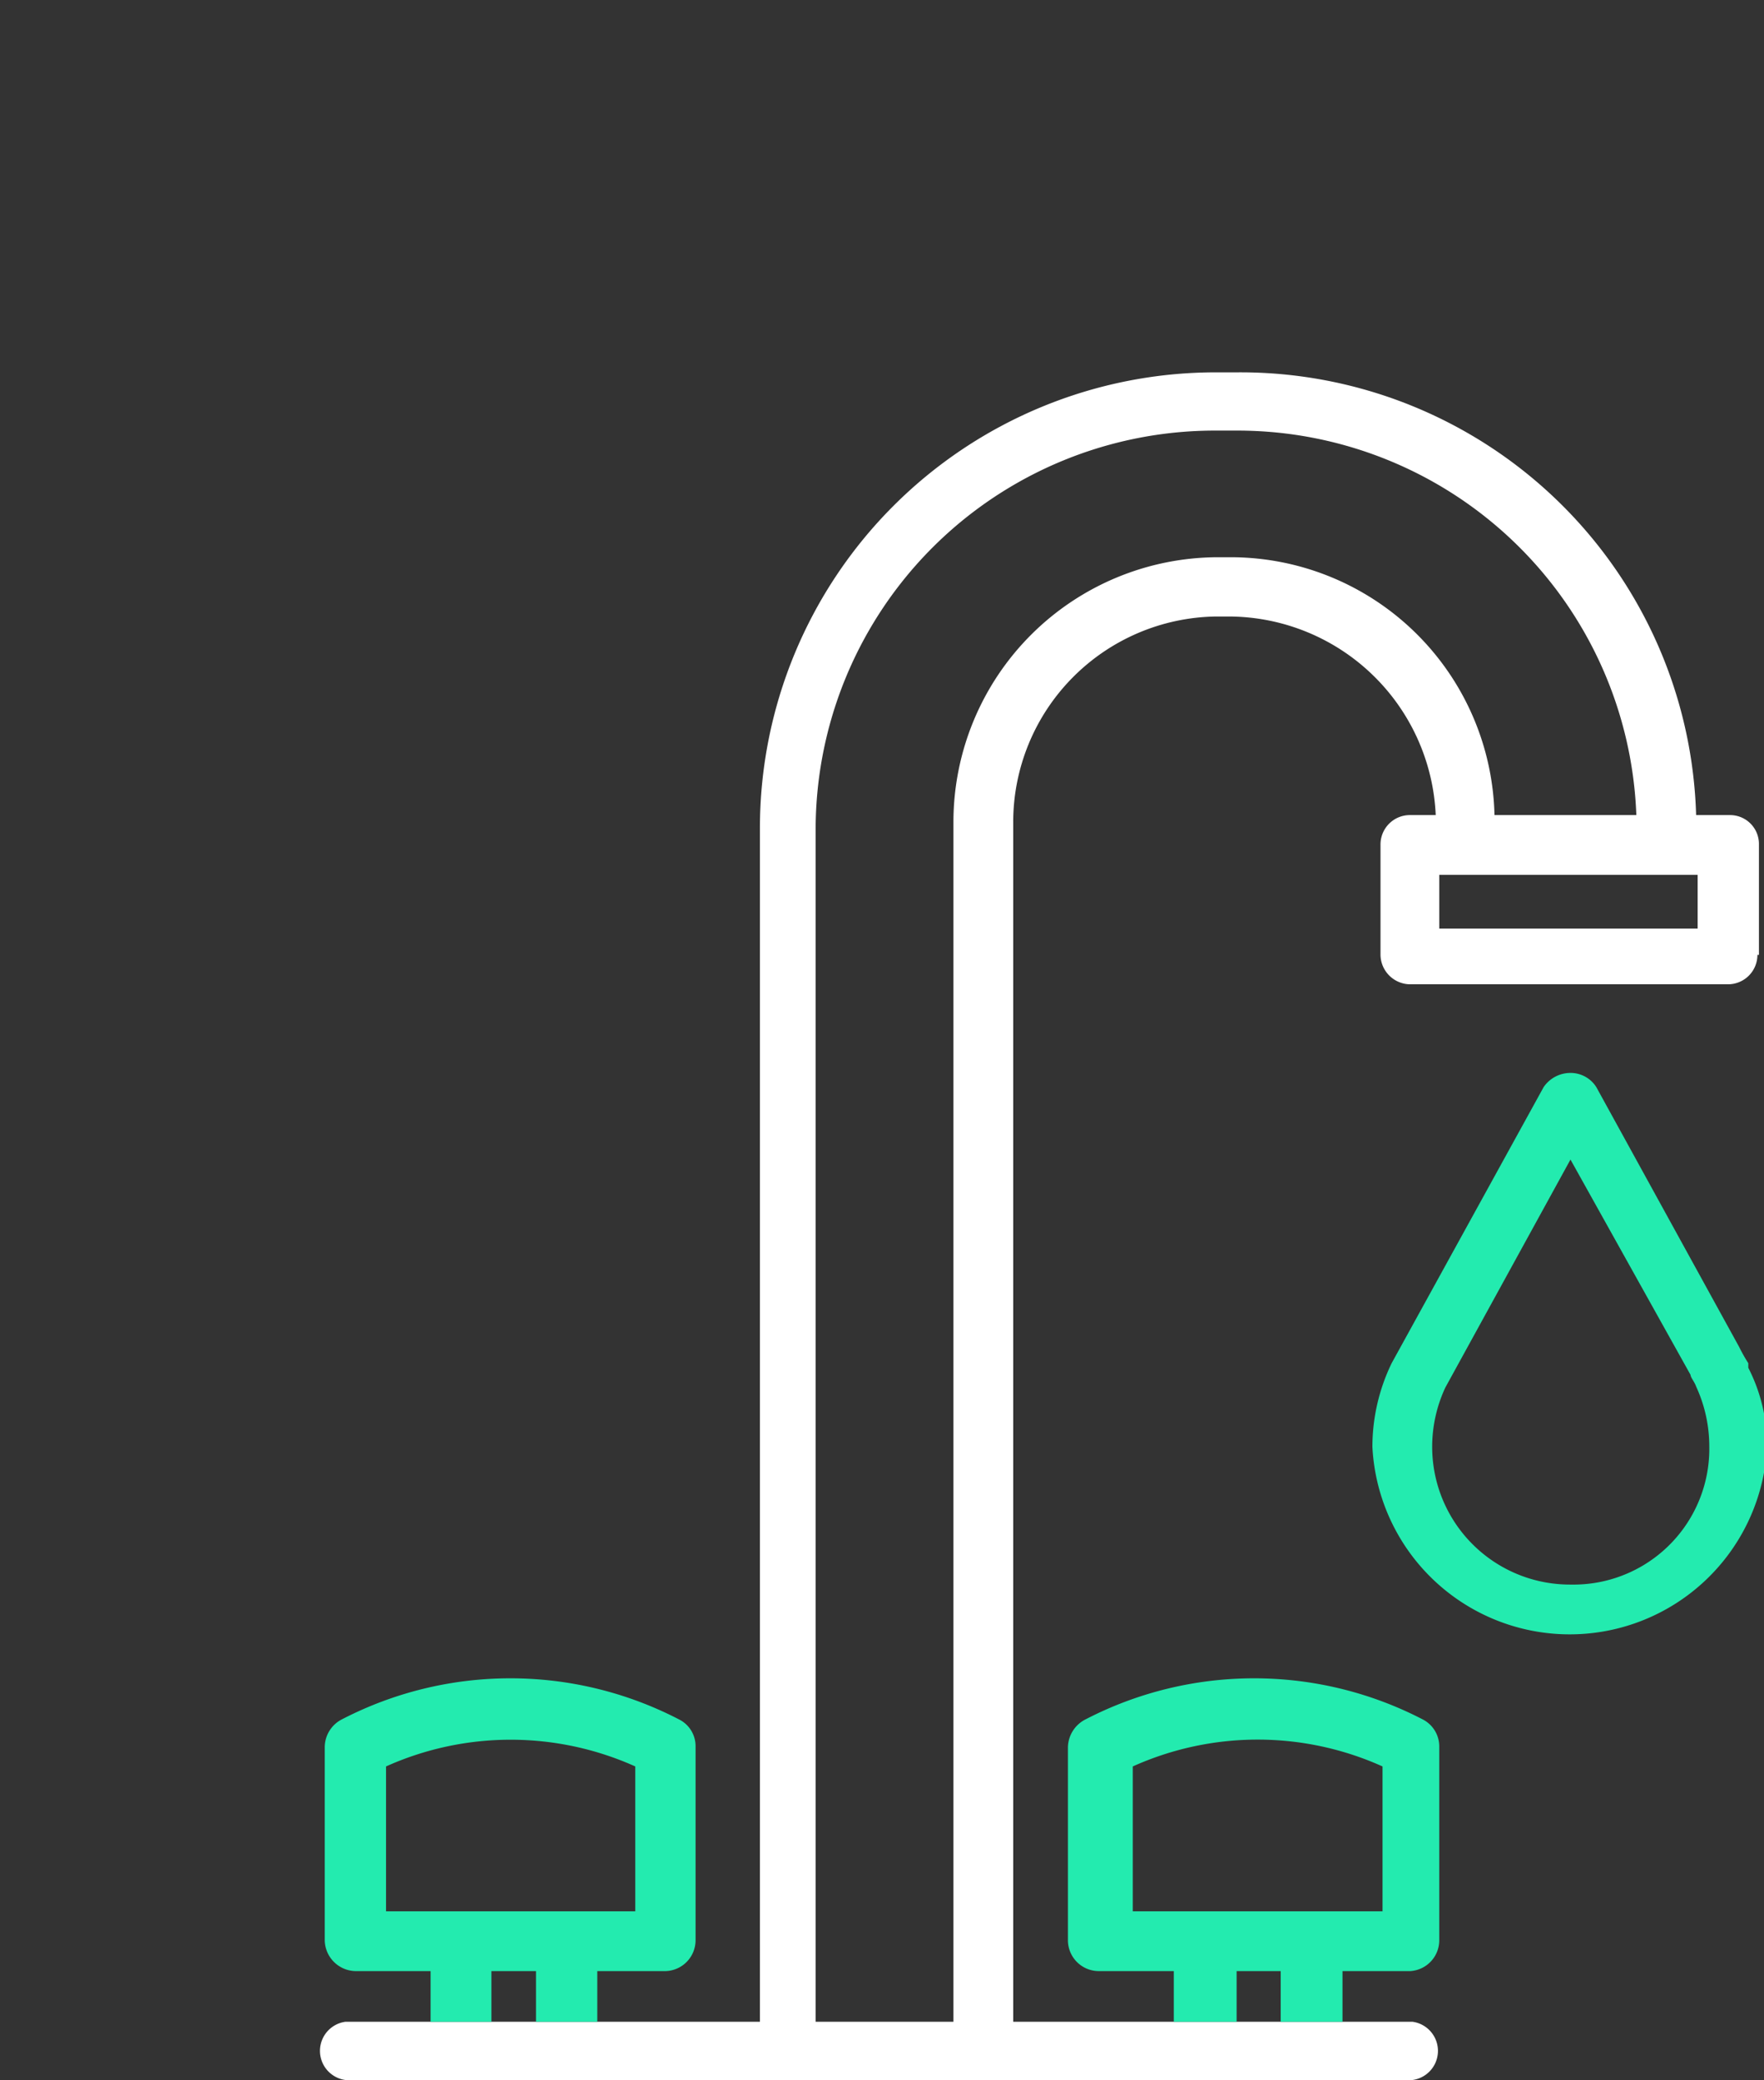 <svg id="Calque_1" data-name="Calque 1" xmlns="http://www.w3.org/2000/svg" width="34.82" height="41.06" viewBox="0 0 34.82 41.06"><rect x="0" y="0" width="34.82" height="41.06" fill="#333333" stroke="none"/><defs><style>.cls-1{fill:#23ebaf}.cls-2{fill:none}.cls-3{fill:#fff}</style></defs><path class="cls-1" d="M34.51 27v-.09a3.3 3.3 0 0 1-.18-.32l-2.82-5.13a.6.6 0 0 0-.52-.28.64.64 0 0 0-.52.28l-3 5.45a3.8 3.8 0 0 0-.38 1.65 3.9 3.9 0 0 0 7.79 0 3.36 3.36 0 0 0-.37-1.56zM31 31.28a2.72 2.72 0 0 1-2.73-2.72 2.77 2.77 0 0 1 .26-1.17l2.47-4.5 2.37 4.25c0 .05.08.14.11.23a2.82 2.82 0 0 1 .26 1.18 2.68 2.68 0 0 1-2.64 2.73z"/><path class="cls-2" d="M24.41 39.91h.87v.02h-.87zm7.85-23.82a7.88 7.88 0 0 0-7.87-7.59H24a7.88 7.88 0 0 0-7.86 7.88v23.53h2.72V16.23A5.23 5.23 0 0 1 24.05 11h.26a5.21 5.21 0 0 1 5.19 5.08zM9.7 39.91h.88v.02H9.7z"/><path class="cls-2" d="M28.41 18.34h5.1v-1.05l-5.1-.02v1.07z"/><path class="cls-3" d="M34.72 18.85v-2.18a.57.57 0 0 0-.57-.58h-.67a9 9 0 0 0-9.06-8.74H24a9 9 0 0 0-9 9v23.56H6.82a.58.58 0 0 0 0 1.15h21.06a.58.58 0 0 0 0-1.15H20V16.23a4.06 4.06 0 0 1 4-4.06h.28a4.1 4.1 0 0 1 4.06 3.92h-.52a.58.58 0 0 0-.57.58v2.18a.59.59 0 0 0 .57.58h6.29a.58.58 0 0 0 .58-.58zM24.31 11h-.26a5.23 5.23 0 0 0-5.23 5.22v23.69H16.1V16.38A7.88 7.88 0 0 1 24 8.5h.43a7.88 7.88 0 0 1 7.87 7.59h-2.8A5.21 5.21 0 0 0 24.31 11zm9.2 7.33h-5.1v-1.06h5.1z"/><path class="cls-1" d="M27.84 38.91a.61.61 0 0 0 .57-.61v-3.82a.6.6 0 0 0-.33-.54 7.23 7.23 0 0 0-6.65 0 .63.63 0 0 0-.35.55v3.81a.61.61 0 0 0 .61.61h1.48v1h1.24v-1h.87v1h1.22v-1zM23 37.73h-.64v-2.86a6 6 0 0 1 4.93 0v2.86zm-9.86 1.18a.61.61 0 0 0 .59-.61v-3.82a.59.59 0 0 0-.33-.54 7.23 7.23 0 0 0-6.65 0 .62.62 0 0 0-.34.55v3.81a.62.62 0 0 0 .6.61H8.5v1h1.2v-1h.88v1h1.21v-1zm-4.87-1.18h-.65v-2.86a6 6 0 0 1 4.92 0v2.86z"/></svg>
